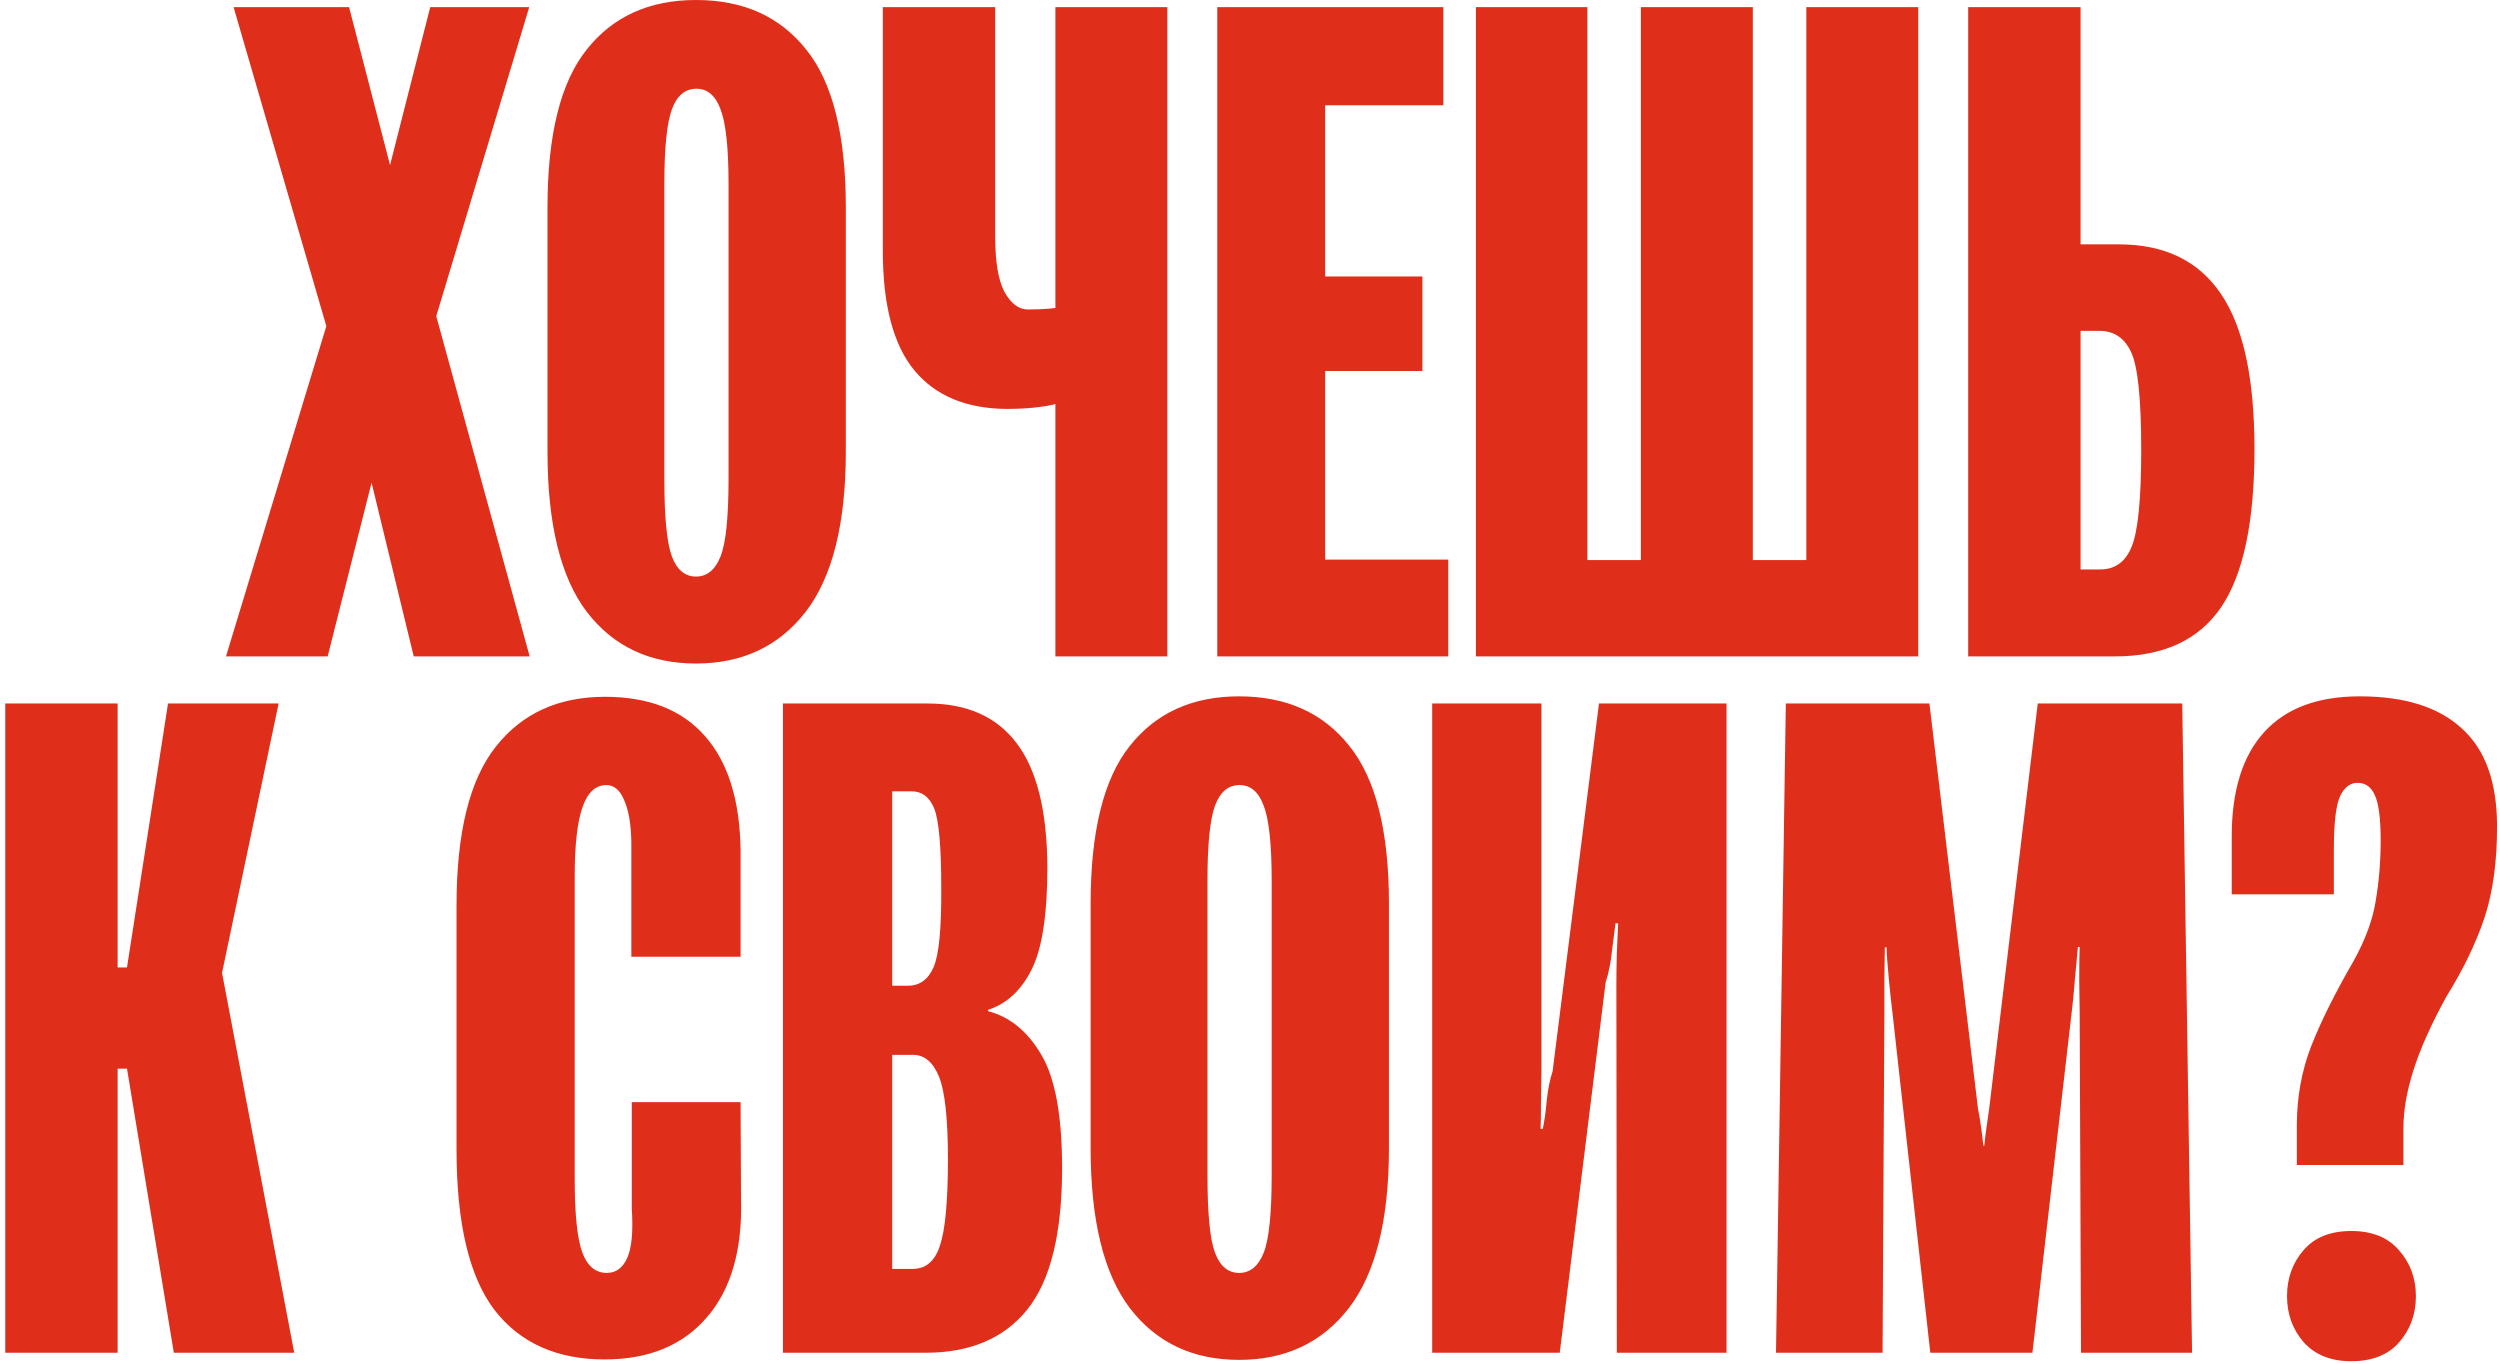<?xml version="1.0" encoding="UTF-8"?> <svg xmlns="http://www.w3.org/2000/svg" width="438" height="239" viewBox="0 0 438 239" fill="none"><path d="M39.594 115L60.531 46.094H63.969L75.375 1.25H92.719L73.188 66.172H69.75L57.406 115H39.594ZM40.922 1.25H61.156L72.953 46.719H74.047L92.797 115H72.484L60.219 64.453L59.281 64.375L40.922 1.25ZM95.922 79.141V36.328C95.922 23.62 98.213 14.401 102.797 8.672C107.38 2.891 113.76 0 121.938 0C130.219 0 136.651 2.891 141.234 8.672C145.87 14.401 148.188 23.62 148.188 36.328V79.141C148.188 91.745 145.844 101.094 141.156 107.188C136.469 113.229 130.062 116.25 121.938 116.25C113.812 116.25 107.432 113.229 102.797 107.188C98.213 101.146 95.922 91.797 95.922 79.141ZM116.391 83.906C116.391 90.625 116.833 95.156 117.719 97.5C118.604 99.844 120.01 101.016 121.938 101.016C123.865 101.016 125.297 99.844 126.234 97.5C127.172 95.156 127.641 90.625 127.641 83.906V32.266C127.641 25.912 127.172 21.537 126.234 19.141C125.349 16.745 123.943 15.547 122.016 15.547C120.036 15.547 118.604 16.745 117.719 19.141C116.833 21.537 116.391 25.912 116.391 32.266V83.906ZM174.359 41.406C174.359 45.885 174.906 49.141 176 51.172C177.146 53.203 178.5 54.219 180.062 54.219C182.875 54.219 185.062 54.036 186.625 53.672C188.188 53.255 190.766 52.448 194.359 51.25V67.656C190.766 69.062 187.745 70.078 185.297 70.703C182.901 71.328 179.906 71.641 176.312 71.641C169.281 71.588 163.917 69.349 160.219 64.922C156.521 60.443 154.672 53.464 154.672 43.984V1.25H174.359V41.406ZM204.516 1.25V115H184.906V1.25H204.516ZM213.266 115V1.25H252.875V18.438H232.172V48.438H249.203V65H232.172V98.047H253.734V115H213.266ZM258.578 1.25H278.109V98.125H287.484V1.25H307.094V98.125H316.469V1.25H336.078V115H258.578V1.25ZM344.828 1.25H364.516V42.812H371.234C379.203 42.812 385.141 45.677 389.047 51.406C393.005 57.135 394.984 66.224 394.984 78.672C394.984 91.432 393.031 100.677 389.125 106.406C385.219 112.135 379.021 115 370.531 115H344.828V1.25ZM364.516 57.969V99.766H367.797C370.505 99.818 372.406 98.463 373.5 95.703C374.594 92.943 375.141 87.318 375.141 78.828C375.141 69.818 374.542 64.088 373.344 61.641C372.198 59.193 370.349 57.969 367.797 57.969H364.516ZM30.453 237L21.312 181.531L38.734 169.578L51.547 237H30.453ZM10.766 169.5H22.25L29.438 123.25H48.812L35.375 187.234H10.766V169.5ZM0.922 237V123.25H20.609V237H0.922ZM79.984 201.375V158.641C79.984 145.88 82.276 136.609 86.859 130.828C91.443 124.995 97.823 122.078 106 122.078C113.656 122.078 119.49 124.37 123.5 128.953C127.562 133.536 129.646 140.229 129.75 149.031V167.625H110.609V147.547C110.557 144.37 110.141 141.922 109.359 140.203C108.63 138.432 107.589 137.547 106.234 137.547C104.307 137.547 102.901 138.875 102.016 141.531C101.13 144.135 100.688 148.12 100.688 153.484V206.531C100.688 212.729 101.13 217.026 102.016 219.422C102.901 221.818 104.333 223.016 106.312 223.016C107.927 223.016 109.125 222.13 109.906 220.359C110.688 218.589 110.948 215.698 110.688 211.688V193.094H129.75L129.828 209.969C130.089 218.979 128.083 225.932 123.812 230.828C119.594 235.724 113.63 238.172 105.922 238.172C97.537 238.172 91.104 235.281 86.625 229.5C82.198 223.667 79.984 214.292 79.984 201.375ZM137.172 237V123.25H162.484C169.411 123.25 174.62 125.568 178.109 130.203C181.651 134.839 183.448 142.078 183.5 151.922C183.5 160.307 182.562 166.323 180.688 169.969C178.865 173.562 176.339 175.88 173.109 176.922V177.156C176.911 178.146 180.01 180.672 182.406 184.734C184.854 188.797 186.078 195.438 186.078 204.656C186.078 216.115 184.047 224.37 179.984 229.422C175.922 234.474 169.984 237 162.172 237H137.172ZM156.312 222.312H159.906C162.198 222.312 163.786 220.958 164.672 218.25C165.609 215.49 166.078 210.438 166.078 203.094C166.078 196.01 165.557 191.193 164.516 188.641C163.474 186.089 161.964 184.812 159.984 184.812H156.312V222.312ZM156.312 172.703H159.047C161.13 172.703 162.641 171.609 163.578 169.422C164.516 167.234 164.958 162.599 164.906 155.516C164.906 148.276 164.49 143.641 163.656 141.609C162.823 139.578 161.443 138.589 159.516 138.641H156.312V172.703ZM191.078 201.141V158.328C191.078 145.62 193.37 136.401 197.953 130.672C202.536 124.891 208.917 122 217.094 122C225.375 122 231.807 124.891 236.391 130.672C241.026 136.401 243.344 145.62 243.344 158.328V201.141C243.344 213.745 241 223.094 236.312 229.188C231.625 235.229 225.219 238.25 217.094 238.25C208.969 238.25 202.589 235.229 197.953 229.188C193.37 223.146 191.078 213.797 191.078 201.141ZM211.547 205.906C211.547 212.625 211.99 217.156 212.875 219.5C213.76 221.844 215.167 223.016 217.094 223.016C219.021 223.016 220.453 221.844 221.391 219.5C222.328 217.156 222.797 212.625 222.797 205.906V154.266C222.797 147.911 222.328 143.536 221.391 141.141C220.505 138.745 219.099 137.547 217.172 137.547C215.193 137.547 213.76 138.745 212.875 141.141C211.99 143.536 211.547 147.911 211.547 154.266V205.906ZM302.484 237H283.266L283.188 172.469C283.188 171.01 283.214 169.188 283.266 167C283.37 164.76 283.448 163.016 283.5 161.766H283.031C282.875 162.964 282.667 164.604 282.406 166.688C282.198 168.719 281.833 170.516 281.312 172.078L273.266 237H250.922V123.25H270.062V187.391C270.062 188.536 270.036 190.281 269.984 192.625C269.984 194.969 269.958 196.688 269.906 197.781H270.297C270.609 196.271 270.844 194.578 271 192.703C271.208 190.776 271.547 189.109 272.016 187.703L280.141 123.25H302.484V237ZM311.156 237L312.875 123.25H338.031L346.547 194.266C346.755 195.307 346.938 196.401 347.094 197.547C347.25 198.641 347.38 199.708 347.484 200.75H347.641C347.745 199.708 347.875 198.641 348.031 197.547C348.188 196.401 348.344 195.307 348.5 194.266L357.016 123.25H382.328L384.047 237H364.594L364.359 177.469C364.359 176.375 364.333 174.5 364.281 171.844C364.281 169.188 364.307 167.208 364.359 165.906H364.047C363.943 167.208 363.76 169.188 363.5 171.844C363.292 174.448 363.109 176.297 362.953 177.391L356.078 237H338.188L331.547 177.312C331.391 176.167 331.182 174.24 330.922 171.531C330.661 168.771 330.531 166.922 330.531 165.984H330.219C330.219 166.87 330.193 168.719 330.141 171.531C330.141 174.292 330.141 176.245 330.141 177.391L329.828 237H311.156ZM400.688 227.078C400.688 223.953 401.651 221.271 403.578 219.031C405.505 216.792 408.292 215.672 411.938 215.672C415.583 215.672 418.37 216.792 420.297 219.031C422.276 221.271 423.266 223.953 423.266 227.078C423.266 230.255 422.276 232.964 420.297 235.203C418.37 237.391 415.583 238.484 411.938 238.484C408.344 238.484 405.557 237.365 403.578 235.125C401.651 232.885 400.688 230.203 400.688 227.078ZM391 156.688V146.531C391 138.51 392.901 132.417 396.703 128.25C400.505 124.083 406.078 122 413.422 122C421.286 122 427.25 123.875 431.312 127.625C435.427 131.323 437.484 137.052 437.484 144.812C437.484 151.115 436.729 156.505 435.219 160.984C433.708 165.411 431.495 169.969 428.578 174.656C425.87 179.604 423.943 183.927 422.797 187.625C421.651 191.271 421.078 194.604 421.078 197.625V204.109H402.406V197.156C402.406 192.26 403.24 187.651 404.906 183.328C406.625 178.953 409.099 173.979 412.328 168.406C414.411 164.656 415.714 161.115 416.234 157.781C416.807 154.396 417.094 150.88 417.094 147.234C417.094 143.432 416.755 140.802 416.078 139.344C415.453 137.885 414.438 137.156 413.031 137.156C411.729 137.156 410.714 137.938 409.984 139.5C409.255 141.062 408.891 144.188 408.891 148.875V156.688H391Z" fill="#DF2F1A"></path></svg> 
